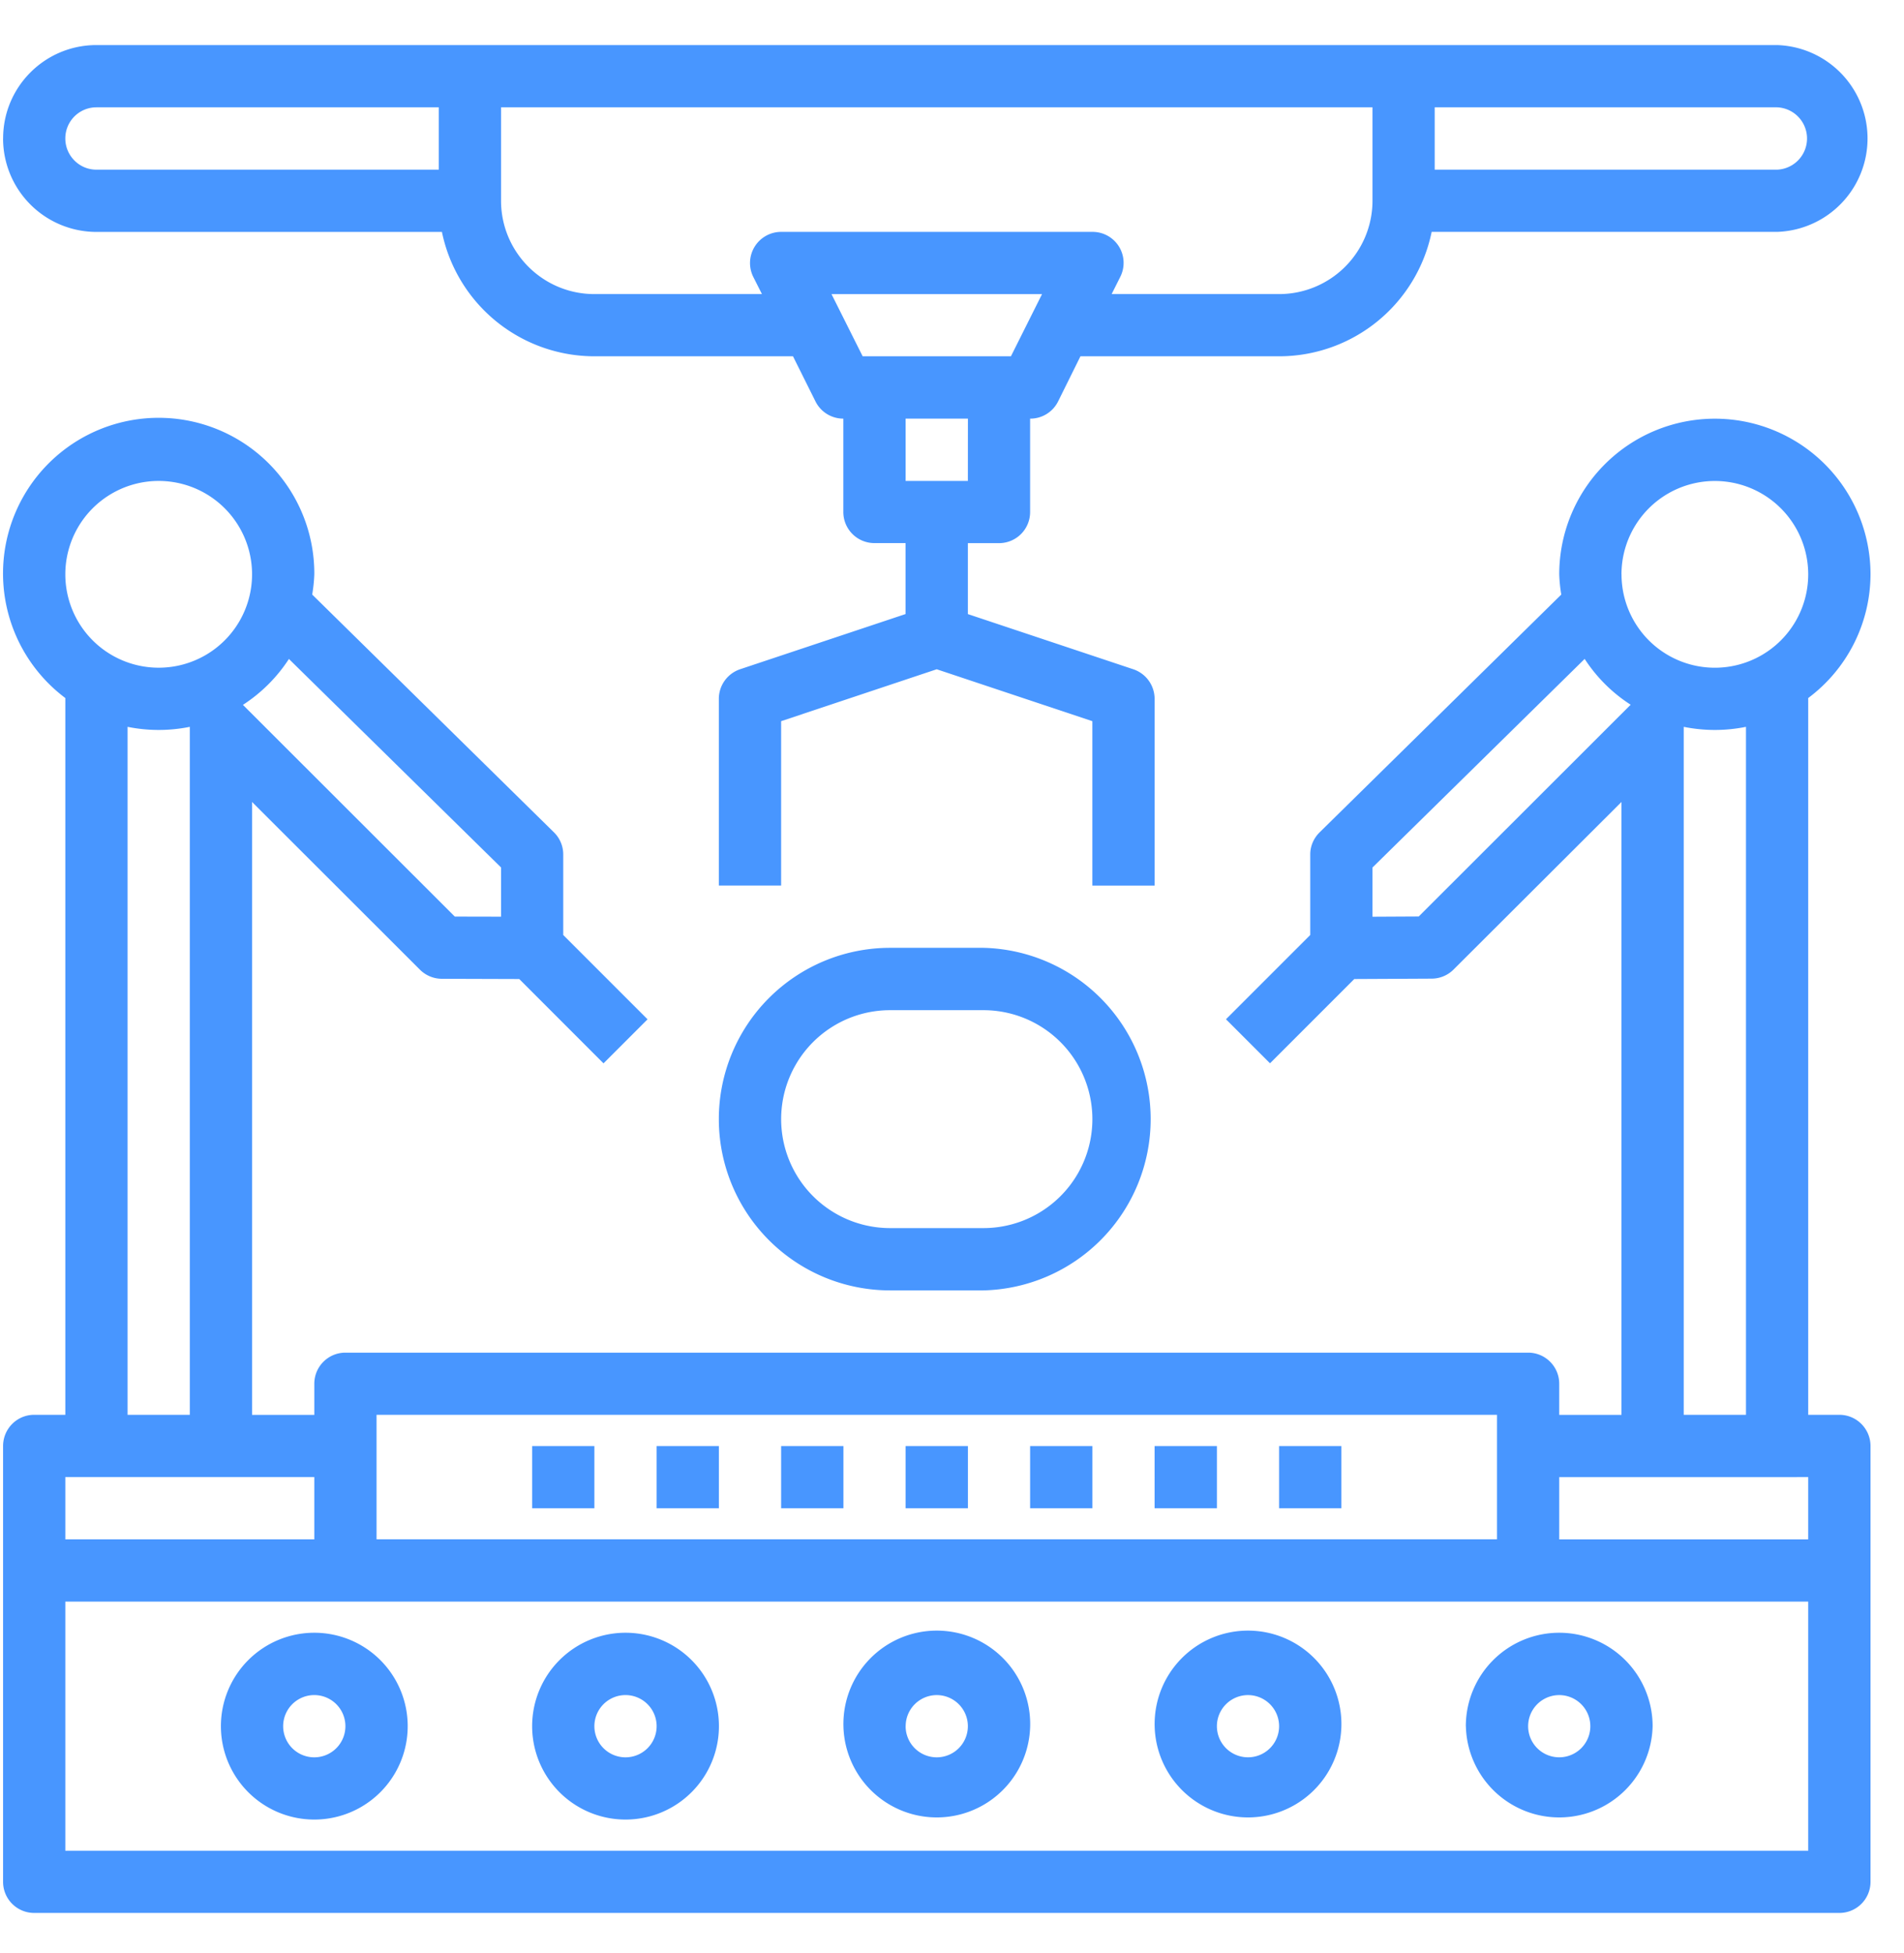 <?xml version="1.0" encoding="UTF-8"?> <svg xmlns="http://www.w3.org/2000/svg" width="39" height="40" viewBox="0 0 39 40"> <g> <g> <path fill="#4896ff" d="M13.45 29.616h1.275v1.274H13.45zm2.55 0h1.276v1.274H16zm2.55 0h1.276v1.274H18.55zm2.55 0h1.276v1.274H21.1zm2.55 0h1.276v1.274H23.65zm2.55 0h1.276v1.274H26.2zm-15.3 0h1.275v1.274H10.9zm27.414-17.853a3.171 3.171 0 0 1-1.276 2.533v14.68h.638c.352 0 .638.286.638.64v8.924a.637.637 0 0 1-.638.638H.7a.637.637 0 0 1-.637-.638v-8.924c0-.354.285-.64.637-.64h.638v-14.68a3.188 3.188 0 1 1 5.1-2.533c-.005.14-.02.276-.043.414l4.952 4.87c.122.12.19.283.19.452v1.65l1.727 1.727-.902.902-1.726-1.727-1.588-.005a.638.638 0 0 1-.447-.187l-3.438-3.434v12.552h1.275v-.637c0-.352.285-.637.637-.637h24.226c.352 0 .637.285.637.637v.637h1.275V16.425l-3.442 3.434a.635.635 0 0 1-.446.184l-1.585.008-1.726 1.726-.902-.902 1.726-1.726v-1.65c0-.17.07-.332.192-.452l4.95-4.87a3.079 3.079 0 0 1-.042-.414 3.188 3.188 0 1 1 6.376 0zm-5.1 0a1.912 1.912 0 1 0 3.824.001 1.912 1.912 0 0 0-3.825-.001zm.187 2.67a3.15 3.15 0 0 1-.942-.938l-4.346 4.272v1.008l.947-.005zm-1.463 15.82v1.275h5.1v-1.276zM7.713 28.976v2.55h22.95v-2.55zm-1.795-15.48a3.19 3.19 0 0 1-.942.94l4.34 4.336.947.002v-1.008zm-4.58-1.734a1.912 1.912 0 1 0 3.825.001 1.912 1.912 0 0 0-3.825-.001zm1.275 17.214h1.275v-14.09c-.42.085-.855.085-1.275 0zm-1.275 1.275v1.276h5.1v-1.276zm35.7 2.551h-35.7v5.102h35.7zm-1.275-17.916c-.42.085-.854.085-1.275 0v14.09h1.275zM4.525 35.354a1.913 1.913 0 1 1 3.826-.003 1.913 1.913 0 0 1-3.826.003zm1.275 0a.637.637 0 1 0 1.275-.001.637.637 0 0 0-1.275.001zm5.1 0a1.913 1.913 0 1 1 3.826-.003 1.913 1.913 0 0 1-3.826.003zm1.275 0a.637.637 0 1 0 1.275-.001.637.637 0 0 0-1.275.001zm17.85 0a1.913 1.913 0 1 1 3.826-.003 1.913 1.913 0 0 1-3.825.003zm1.276 0a.637.637 0 1 0 1.274-.001.637.637 0 0 0-1.274.001zm-7.65 0a1.913 1.913 0 1 1 3.825-.003 1.913 1.913 0 0 1-3.825.003zm1.275 0a.637.637 0 1 0 1.274-.001.637.637 0 0 0-1.274.001zm-7.65 0a1.913 1.913 0 1 1 3.825-.003 1.913 1.913 0 0 1-3.825.003zm1.274 0a.637.637 0 1 0 1.275-.001.637.637 0 0 0-1.274.001zM.064 2.836C.063 1.78.919.923 1.975.923h34.426a1.914 1.914 0 0 1 0 3.826h-7.076A3.19 3.19 0 0 1 26.2 7.297h-4.069l-.458.925a.636.636 0 0 1-.573.352v1.912a.637.637 0 0 1-.638.638h-.637v1.453l3.389 1.13a.64.64 0 0 1 .436.606v3.825h-1.275V14.77l-3.188-1.063-3.187 1.063v3.367h-1.276v-3.825a.64.64 0 0 1 .437-.606l3.388-1.13v-1.453h-.637a.637.637 0 0 1-.638-.638V8.574a.636.636 0 0 1-.57-.352l-.461-.925h-4.069A3.191 3.191 0 0 1 9.052 4.75H1.975A1.914 1.914 0 0 1 .063 2.836zM36.4 2.198h-7.013v1.277h7.013a.639.639 0 0 0 0-1.277zM19.826 8.574H18.55V9.85h1.275zm1.518-2.55h-4.312l.638 1.273h3.037zM10.263 4.11c0 1.056.856 1.913 1.912 1.913h3.432l-.177-.351a.638.638 0 0 1 .57-.923h6.376a.635.635 0 0 1 .57.923l-.176.351h3.43a1.913 1.913 0 0 0 1.913-1.913V2.198h-17.85zM1.338 2.836c0 .352.285.639.637.639h7.013V2.198H1.975a.637.637 0 0 0-.637.638zm18.806 16.576a3.509 3.509 0 0 1 0 7.016h-1.912a3.508 3.508 0 0 1 0-7.016zm0 1.277h-1.912a2.231 2.231 0 1 0 0 4.463h1.912a2.23 2.23 0 1 0 0-4.463z"></path> </g> </g> </svg> 